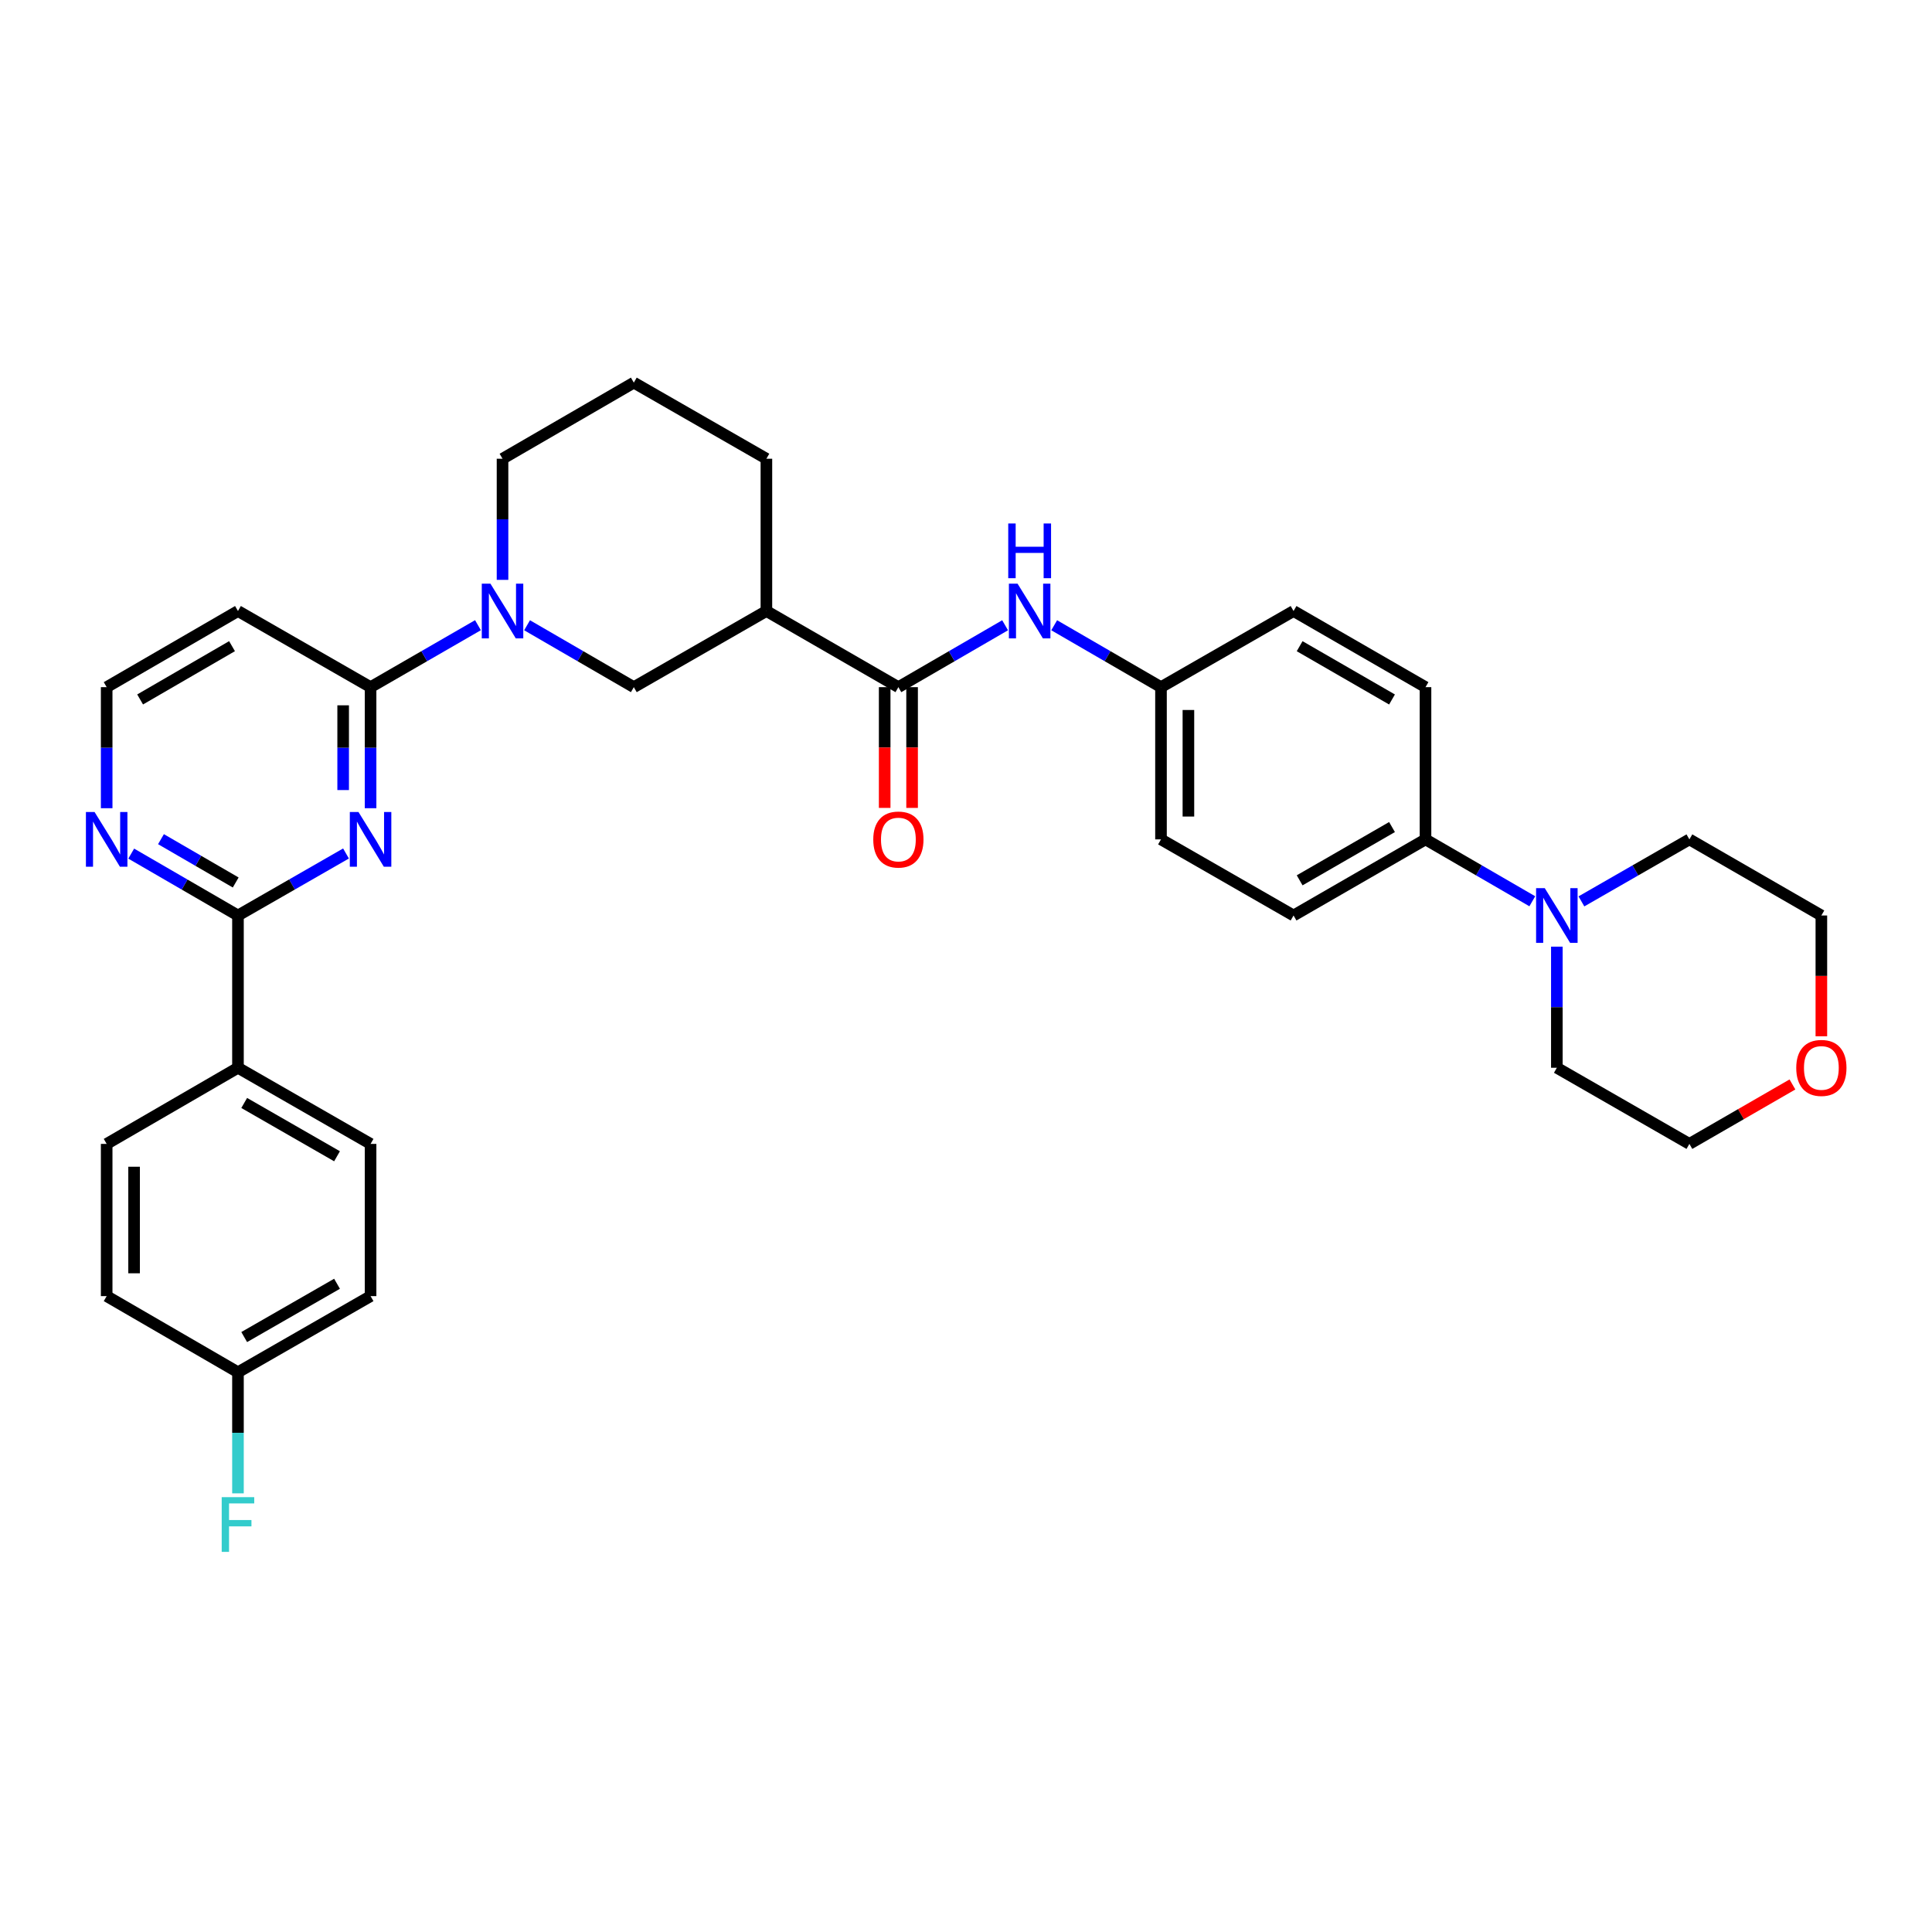 <?xml version='1.0' encoding='iso-8859-1'?>
<svg version='1.1' baseProfile='full'
              xmlns='http://www.w3.org/2000/svg'
                      xmlns:rdkit='http://www.rdkit.org/xml'
                      xmlns:xlink='http://www.w3.org/1999/xlink'
                  xml:space='preserve'
width='1000px' height='1000px' viewBox='0 0 1000 1000'>
<!-- END OF HEADER -->
<rect style='opacity:1.0;fill:#FFFFFF;stroke:none' width='1000' height='1000' x='0' y='0'> </rect>
<path class='bond-0' d='M 191.809,418.332 L 191.809,387.001' style='fill:none;fill-rule:evenodd;stroke:#0000FF;stroke-width:6px;stroke-linecap:butt;stroke-linejoin:miter;stroke-opacity:1' />
<path class='bond-0' d='M 191.809,387.001 L 191.809,355.67' style='fill:none;fill-rule:evenodd;stroke:#000000;stroke-width:6px;stroke-linecap:butt;stroke-linejoin:miter;stroke-opacity:1' />
<path class='bond-0' d='M 177.618,408.933 L 177.618,387.001' style='fill:none;fill-rule:evenodd;stroke:#0000FF;stroke-width:6px;stroke-linecap:butt;stroke-linejoin:miter;stroke-opacity:1' />
<path class='bond-0' d='M 177.618,387.001 L 177.618,365.069' style='fill:none;fill-rule:evenodd;stroke:#000000;stroke-width:6px;stroke-linecap:butt;stroke-linejoin:miter;stroke-opacity:1' />
<path class='bond-2' d='M 179.091,441.762 L 151.131,457.81' style='fill:none;fill-rule:evenodd;stroke:#0000FF;stroke-width:6px;stroke-linecap:butt;stroke-linejoin:miter;stroke-opacity:1' />
<path class='bond-2' d='M 151.131,457.81 L 123.172,473.857' style='fill:none;fill-rule:evenodd;stroke:#000000;stroke-width:6px;stroke-linecap:butt;stroke-linejoin:miter;stroke-opacity:1' />
<path class='bond-1' d='M 191.809,355.67 L 219.603,339.635' style='fill:none;fill-rule:evenodd;stroke:#000000;stroke-width:6px;stroke-linecap:butt;stroke-linejoin:miter;stroke-opacity:1' />
<path class='bond-1' d='M 219.603,339.635 L 247.396,323.6' style='fill:none;fill-rule:evenodd;stroke:#0000FF;stroke-width:6px;stroke-linecap:butt;stroke-linejoin:miter;stroke-opacity:1' />
<path class='bond-11' d='M 191.809,355.67 L 123.172,316.266' style='fill:none;fill-rule:evenodd;stroke:#000000;stroke-width:6px;stroke-linecap:butt;stroke-linejoin:miter;stroke-opacity:1' />
<path class='bond-5' d='M 272.811,323.632 L 300.439,339.651' style='fill:none;fill-rule:evenodd;stroke:#0000FF;stroke-width:6px;stroke-linecap:butt;stroke-linejoin:miter;stroke-opacity:1' />
<path class='bond-5' d='M 300.439,339.651 L 328.066,355.67' style='fill:none;fill-rule:evenodd;stroke:#000000;stroke-width:6px;stroke-linecap:butt;stroke-linejoin:miter;stroke-opacity:1' />
<path class='bond-21' d='M 260.107,300.136 L 260.107,268.79' style='fill:none;fill-rule:evenodd;stroke:#0000FF;stroke-width:6px;stroke-linecap:butt;stroke-linejoin:miter;stroke-opacity:1' />
<path class='bond-21' d='M 260.107,268.79 L 260.107,237.443' style='fill:none;fill-rule:evenodd;stroke:#000000;stroke-width:6px;stroke-linecap:butt;stroke-linejoin:miter;stroke-opacity:1' />
<path class='bond-8' d='M 123.172,473.857 L 95.544,457.842' style='fill:none;fill-rule:evenodd;stroke:#000000;stroke-width:6px;stroke-linecap:butt;stroke-linejoin:miter;stroke-opacity:1' />
<path class='bond-8' d='M 95.544,457.842 L 67.917,441.826' style='fill:none;fill-rule:evenodd;stroke:#0000FF;stroke-width:6px;stroke-linecap:butt;stroke-linejoin:miter;stroke-opacity:1' />
<path class='bond-8' d='M 122.001,456.775 L 102.661,445.564' style='fill:none;fill-rule:evenodd;stroke:#000000;stroke-width:6px;stroke-linecap:butt;stroke-linejoin:miter;stroke-opacity:1' />
<path class='bond-8' d='M 102.661,445.564 L 83.322,434.353' style='fill:none;fill-rule:evenodd;stroke:#0000FF;stroke-width:6px;stroke-linecap:butt;stroke-linejoin:miter;stroke-opacity:1' />
<path class='bond-10' d='M 123.172,473.857 L 123.172,552.673' style='fill:none;fill-rule:evenodd;stroke:#000000;stroke-width:6px;stroke-linecap:butt;stroke-linejoin:miter;stroke-opacity:1' />
<path class='bond-3' d='M 465.002,355.67 L 396.688,316.266' style='fill:none;fill-rule:evenodd;stroke:#000000;stroke-width:6px;stroke-linecap:butt;stroke-linejoin:miter;stroke-opacity:1' />
<path class='bond-7' d='M 465.002,355.67 L 492.622,339.652' style='fill:none;fill-rule:evenodd;stroke:#000000;stroke-width:6px;stroke-linecap:butt;stroke-linejoin:miter;stroke-opacity:1' />
<path class='bond-7' d='M 492.622,339.652 L 520.241,323.634' style='fill:none;fill-rule:evenodd;stroke:#0000FF;stroke-width:6px;stroke-linecap:butt;stroke-linejoin:miter;stroke-opacity:1' />
<path class='bond-12' d='M 457.906,355.67 L 457.906,386.921' style='fill:none;fill-rule:evenodd;stroke:#000000;stroke-width:6px;stroke-linecap:butt;stroke-linejoin:miter;stroke-opacity:1' />
<path class='bond-12' d='M 457.906,386.921 L 457.906,418.172' style='fill:none;fill-rule:evenodd;stroke:#FF0000;stroke-width:6px;stroke-linecap:butt;stroke-linejoin:miter;stroke-opacity:1' />
<path class='bond-12' d='M 472.097,355.67 L 472.097,386.921' style='fill:none;fill-rule:evenodd;stroke:#000000;stroke-width:6px;stroke-linecap:butt;stroke-linejoin:miter;stroke-opacity:1' />
<path class='bond-12' d='M 472.097,386.921 L 472.097,418.172' style='fill:none;fill-rule:evenodd;stroke:#FF0000;stroke-width:6px;stroke-linecap:butt;stroke-linejoin:miter;stroke-opacity:1' />
<path class='bond-4' d='M 396.688,316.266 L 328.066,355.67' style='fill:none;fill-rule:evenodd;stroke:#000000;stroke-width:6px;stroke-linecap:butt;stroke-linejoin:miter;stroke-opacity:1' />
<path class='bond-35' d='M 396.688,316.266 L 396.688,237.443' style='fill:none;fill-rule:evenodd;stroke:#000000;stroke-width:6px;stroke-linecap:butt;stroke-linejoin:miter;stroke-opacity:1' />
<path class='bond-6' d='M 793.118,466.495 L 765.479,450.479' style='fill:none;fill-rule:evenodd;stroke:#0000FF;stroke-width:6px;stroke-linecap:butt;stroke-linejoin:miter;stroke-opacity:1' />
<path class='bond-6' d='M 765.479,450.479 L 737.839,434.462' style='fill:none;fill-rule:evenodd;stroke:#000000;stroke-width:6px;stroke-linecap:butt;stroke-linejoin:miter;stroke-opacity:1' />
<path class='bond-28' d='M 818.54,466.554 L 846.484,450.508' style='fill:none;fill-rule:evenodd;stroke:#0000FF;stroke-width:6px;stroke-linecap:butt;stroke-linejoin:miter;stroke-opacity:1' />
<path class='bond-28' d='M 846.484,450.508 L 874.428,434.462' style='fill:none;fill-rule:evenodd;stroke:#000000;stroke-width:6px;stroke-linecap:butt;stroke-linejoin:miter;stroke-opacity:1' />
<path class='bond-29' d='M 805.822,489.988 L 805.822,521.33' style='fill:none;fill-rule:evenodd;stroke:#0000FF;stroke-width:6px;stroke-linecap:butt;stroke-linejoin:miter;stroke-opacity:1' />
<path class='bond-29' d='M 805.822,521.33 L 805.822,552.673' style='fill:none;fill-rule:evenodd;stroke:#000000;stroke-width:6px;stroke-linecap:butt;stroke-linejoin:miter;stroke-opacity:1' />
<path class='bond-16' d='M 545.649,323.63 L 573.289,339.65' style='fill:none;fill-rule:evenodd;stroke:#0000FF;stroke-width:6px;stroke-linecap:butt;stroke-linejoin:miter;stroke-opacity:1' />
<path class='bond-16' d='M 573.289,339.65 L 600.928,355.67' style='fill:none;fill-rule:evenodd;stroke:#000000;stroke-width:6px;stroke-linecap:butt;stroke-linejoin:miter;stroke-opacity:1' />
<path class='bond-19' d='M 55.213,418.332 L 55.213,387.001' style='fill:none;fill-rule:evenodd;stroke:#0000FF;stroke-width:6px;stroke-linecap:butt;stroke-linejoin:miter;stroke-opacity:1' />
<path class='bond-19' d='M 55.213,387.001 L 55.213,355.67' style='fill:none;fill-rule:evenodd;stroke:#000000;stroke-width:6px;stroke-linecap:butt;stroke-linejoin:miter;stroke-opacity:1' />
<path class='bond-9' d='M 737.839,434.462 L 669.541,473.857' style='fill:none;fill-rule:evenodd;stroke:#000000;stroke-width:6px;stroke-linecap:butt;stroke-linejoin:miter;stroke-opacity:1' />
<path class='bond-9' d='M 720.504,428.078 L 672.695,455.656' style='fill:none;fill-rule:evenodd;stroke:#000000;stroke-width:6px;stroke-linecap:butt;stroke-linejoin:miter;stroke-opacity:1' />
<path class='bond-36' d='M 737.839,434.462 L 737.839,355.67' style='fill:none;fill-rule:evenodd;stroke:#000000;stroke-width:6px;stroke-linecap:butt;stroke-linejoin:miter;stroke-opacity:1' />
<path class='bond-17' d='M 123.172,552.673 L 191.809,592.084' style='fill:none;fill-rule:evenodd;stroke:#000000;stroke-width:6px;stroke-linecap:butt;stroke-linejoin:miter;stroke-opacity:1' />
<path class='bond-17' d='M 126.401,570.891 L 174.447,598.479' style='fill:none;fill-rule:evenodd;stroke:#000000;stroke-width:6px;stroke-linecap:butt;stroke-linejoin:miter;stroke-opacity:1' />
<path class='bond-18' d='M 123.172,552.673 L 55.213,592.084' style='fill:none;fill-rule:evenodd;stroke:#000000;stroke-width:6px;stroke-linecap:butt;stroke-linejoin:miter;stroke-opacity:1' />
<path class='bond-33' d='M 123.172,316.266 L 55.213,355.67' style='fill:none;fill-rule:evenodd;stroke:#000000;stroke-width:6px;stroke-linecap:butt;stroke-linejoin:miter;stroke-opacity:1' />
<path class='bond-33' d='M 120.096,334.454 L 72.525,362.036' style='fill:none;fill-rule:evenodd;stroke:#000000;stroke-width:6px;stroke-linecap:butt;stroke-linejoin:miter;stroke-opacity:1' />
<path class='bond-13' d='M 927.762,561.311 L 901.095,576.698' style='fill:none;fill-rule:evenodd;stroke:#FF0000;stroke-width:6px;stroke-linecap:butt;stroke-linejoin:miter;stroke-opacity:1' />
<path class='bond-13' d='M 901.095,576.698 L 874.428,592.084' style='fill:none;fill-rule:evenodd;stroke:#000000;stroke-width:6px;stroke-linecap:butt;stroke-linejoin:miter;stroke-opacity:1' />
<path class='bond-37' d='M 942.734,536.382 L 942.734,505.12' style='fill:none;fill-rule:evenodd;stroke:#FF0000;stroke-width:6px;stroke-linecap:butt;stroke-linejoin:miter;stroke-opacity:1' />
<path class='bond-37' d='M 942.734,505.12 L 942.734,473.857' style='fill:none;fill-rule:evenodd;stroke:#000000;stroke-width:6px;stroke-linecap:butt;stroke-linejoin:miter;stroke-opacity:1' />
<path class='bond-14' d='M 669.541,473.857 L 600.928,434.462' style='fill:none;fill-rule:evenodd;stroke:#000000;stroke-width:6px;stroke-linecap:butt;stroke-linejoin:miter;stroke-opacity:1' />
<path class='bond-15' d='M 737.839,355.67 L 669.541,316.266' style='fill:none;fill-rule:evenodd;stroke:#000000;stroke-width:6px;stroke-linecap:butt;stroke-linejoin:miter;stroke-opacity:1' />
<path class='bond-15' d='M 720.503,362.051 L 672.694,334.469' style='fill:none;fill-rule:evenodd;stroke:#000000;stroke-width:6px;stroke-linecap:butt;stroke-linejoin:miter;stroke-opacity:1' />
<path class='bond-22' d='M 600.928,355.67 L 669.541,316.266' style='fill:none;fill-rule:evenodd;stroke:#000000;stroke-width:6px;stroke-linecap:butt;stroke-linejoin:miter;stroke-opacity:1' />
<path class='bond-23' d='M 600.928,355.67 L 600.928,434.462' style='fill:none;fill-rule:evenodd;stroke:#000000;stroke-width:6px;stroke-linecap:butt;stroke-linejoin:miter;stroke-opacity:1' />
<path class='bond-23' d='M 615.119,367.489 L 615.119,422.643' style='fill:none;fill-rule:evenodd;stroke:#000000;stroke-width:6px;stroke-linecap:butt;stroke-linejoin:miter;stroke-opacity:1' />
<path class='bond-25' d='M 191.809,592.084 L 191.809,670.868' style='fill:none;fill-rule:evenodd;stroke:#000000;stroke-width:6px;stroke-linecap:butt;stroke-linejoin:miter;stroke-opacity:1' />
<path class='bond-24' d='M 55.213,592.084 L 55.213,670.868' style='fill:none;fill-rule:evenodd;stroke:#000000;stroke-width:6px;stroke-linecap:butt;stroke-linejoin:miter;stroke-opacity:1' />
<path class='bond-24' d='M 69.404,603.902 L 69.404,659.05' style='fill:none;fill-rule:evenodd;stroke:#000000;stroke-width:6px;stroke-linecap:butt;stroke-linejoin:miter;stroke-opacity:1' />
<path class='bond-20' d='M 123.172,710.28 L 55.213,670.868' style='fill:none;fill-rule:evenodd;stroke:#000000;stroke-width:6px;stroke-linecap:butt;stroke-linejoin:miter;stroke-opacity:1' />
<path class='bond-26' d='M 123.172,710.28 L 123.172,741.618' style='fill:none;fill-rule:evenodd;stroke:#000000;stroke-width:6px;stroke-linecap:butt;stroke-linejoin:miter;stroke-opacity:1' />
<path class='bond-26' d='M 123.172,741.618 L 123.172,772.957' style='fill:none;fill-rule:evenodd;stroke:#33CCCC;stroke-width:6px;stroke-linecap:butt;stroke-linejoin:miter;stroke-opacity:1' />
<path class='bond-34' d='M 123.172,710.28 L 191.809,670.868' style='fill:none;fill-rule:evenodd;stroke:#000000;stroke-width:6px;stroke-linecap:butt;stroke-linejoin:miter;stroke-opacity:1' />
<path class='bond-34' d='M 126.401,692.061 L 174.447,664.473' style='fill:none;fill-rule:evenodd;stroke:#000000;stroke-width:6px;stroke-linecap:butt;stroke-linejoin:miter;stroke-opacity:1' />
<path class='bond-30' d='M 260.107,237.443 L 328.066,198.047' style='fill:none;fill-rule:evenodd;stroke:#000000;stroke-width:6px;stroke-linecap:butt;stroke-linejoin:miter;stroke-opacity:1' />
<path class='bond-27' d='M 396.688,237.443 L 328.066,198.047' style='fill:none;fill-rule:evenodd;stroke:#000000;stroke-width:6px;stroke-linecap:butt;stroke-linejoin:miter;stroke-opacity:1' />
<path class='bond-32' d='M 874.428,434.462 L 942.734,473.857' style='fill:none;fill-rule:evenodd;stroke:#000000;stroke-width:6px;stroke-linecap:butt;stroke-linejoin:miter;stroke-opacity:1' />
<path class='bond-31' d='M 805.822,552.673 L 874.428,592.084' style='fill:none;fill-rule:evenodd;stroke:#000000;stroke-width:6px;stroke-linecap:butt;stroke-linejoin:miter;stroke-opacity:1' />
<path  class='atom-0' d='M 185.549 420.302
L 194.829 435.302
Q 195.749 436.782, 197.229 439.462
Q 198.709 442.142, 198.789 442.302
L 198.789 420.302
L 202.549 420.302
L 202.549 448.622
L 198.669 448.622
L 188.709 432.222
Q 187.549 430.302, 186.309 428.102
Q 185.109 425.902, 184.749 425.222
L 184.749 448.622
L 181.069 448.622
L 181.069 420.302
L 185.549 420.302
' fill='#0000FF'/>
<path  class='atom-2' d='M 253.847 302.106
L 263.127 317.106
Q 264.047 318.586, 265.527 321.266
Q 267.007 323.946, 267.087 324.106
L 267.087 302.106
L 270.847 302.106
L 270.847 330.426
L 266.967 330.426
L 257.007 314.026
Q 255.847 312.106, 254.607 309.906
Q 253.407 307.706, 253.047 307.026
L 253.047 330.426
L 249.367 330.426
L 249.367 302.106
L 253.847 302.106
' fill='#0000FF'/>
<path  class='atom-7' d='M 799.562 459.697
L 808.842 474.697
Q 809.762 476.177, 811.242 478.857
Q 812.722 481.537, 812.802 481.697
L 812.802 459.697
L 816.562 459.697
L 816.562 488.017
L 812.682 488.017
L 802.722 471.617
Q 801.562 469.697, 800.322 467.497
Q 799.122 465.297, 798.762 464.617
L 798.762 488.017
L 795.082 488.017
L 795.082 459.697
L 799.562 459.697
' fill='#0000FF'/>
<path  class='atom-8' d='M 526.685 302.106
L 535.965 317.106
Q 536.885 318.586, 538.365 321.266
Q 539.845 323.946, 539.925 324.106
L 539.925 302.106
L 543.685 302.106
L 543.685 330.426
L 539.805 330.426
L 529.845 314.026
Q 528.685 312.106, 527.445 309.906
Q 526.245 307.706, 525.885 307.026
L 525.885 330.426
L 522.205 330.426
L 522.205 302.106
L 526.685 302.106
' fill='#0000FF'/>
<path  class='atom-8' d='M 521.865 270.954
L 525.705 270.954
L 525.705 282.994
L 540.185 282.994
L 540.185 270.954
L 544.025 270.954
L 544.025 299.274
L 540.185 299.274
L 540.185 286.194
L 525.705 286.194
L 525.705 299.274
L 521.865 299.274
L 521.865 270.954
' fill='#0000FF'/>
<path  class='atom-9' d='M 48.953 420.302
L 58.233 435.302
Q 59.153 436.782, 60.633 439.462
Q 62.113 442.142, 62.193 442.302
L 62.193 420.302
L 65.953 420.302
L 65.953 448.622
L 62.073 448.622
L 52.113 432.222
Q 50.953 430.302, 49.713 428.102
Q 48.513 425.902, 48.153 425.222
L 48.153 448.622
L 44.473 448.622
L 44.473 420.302
L 48.953 420.302
' fill='#0000FF'/>
<path  class='atom-13' d='M 452.002 434.542
Q 452.002 427.742, 455.362 423.942
Q 458.722 420.142, 465.002 420.142
Q 471.282 420.142, 474.642 423.942
Q 478.002 427.742, 478.002 434.542
Q 478.002 441.422, 474.602 445.342
Q 471.202 449.222, 465.002 449.222
Q 458.762 449.222, 455.362 445.342
Q 452.002 441.462, 452.002 434.542
M 465.002 446.022
Q 469.322 446.022, 471.642 443.142
Q 474.002 440.222, 474.002 434.542
Q 474.002 428.982, 471.642 426.182
Q 469.322 423.342, 465.002 423.342
Q 460.682 423.342, 458.322 426.142
Q 456.002 428.942, 456.002 434.542
Q 456.002 440.262, 458.322 443.142
Q 460.682 446.022, 465.002 446.022
' fill='#FF0000'/>
<path  class='atom-14' d='M 929.734 552.753
Q 929.734 545.953, 933.094 542.153
Q 936.454 538.353, 942.734 538.353
Q 949.014 538.353, 952.374 542.153
Q 955.734 545.953, 955.734 552.753
Q 955.734 559.633, 952.334 563.553
Q 948.934 567.433, 942.734 567.433
Q 936.494 567.433, 933.094 563.553
Q 929.734 559.673, 929.734 552.753
M 942.734 564.233
Q 947.054 564.233, 949.374 561.353
Q 951.734 558.433, 951.734 552.753
Q 951.734 547.193, 949.374 544.393
Q 947.054 541.553, 942.734 541.553
Q 938.414 541.553, 936.054 544.353
Q 933.734 547.153, 933.734 552.753
Q 933.734 558.473, 936.054 561.353
Q 938.414 564.233, 942.734 564.233
' fill='#FF0000'/>
<path  class='atom-27' d='M 114.752 774.927
L 131.592 774.927
L 131.592 778.167
L 118.552 778.167
L 118.552 786.767
L 130.152 786.767
L 130.152 790.047
L 118.552 790.047
L 118.552 803.247
L 114.752 803.247
L 114.752 774.927
' fill='#33CCCC'/>
</svg>
